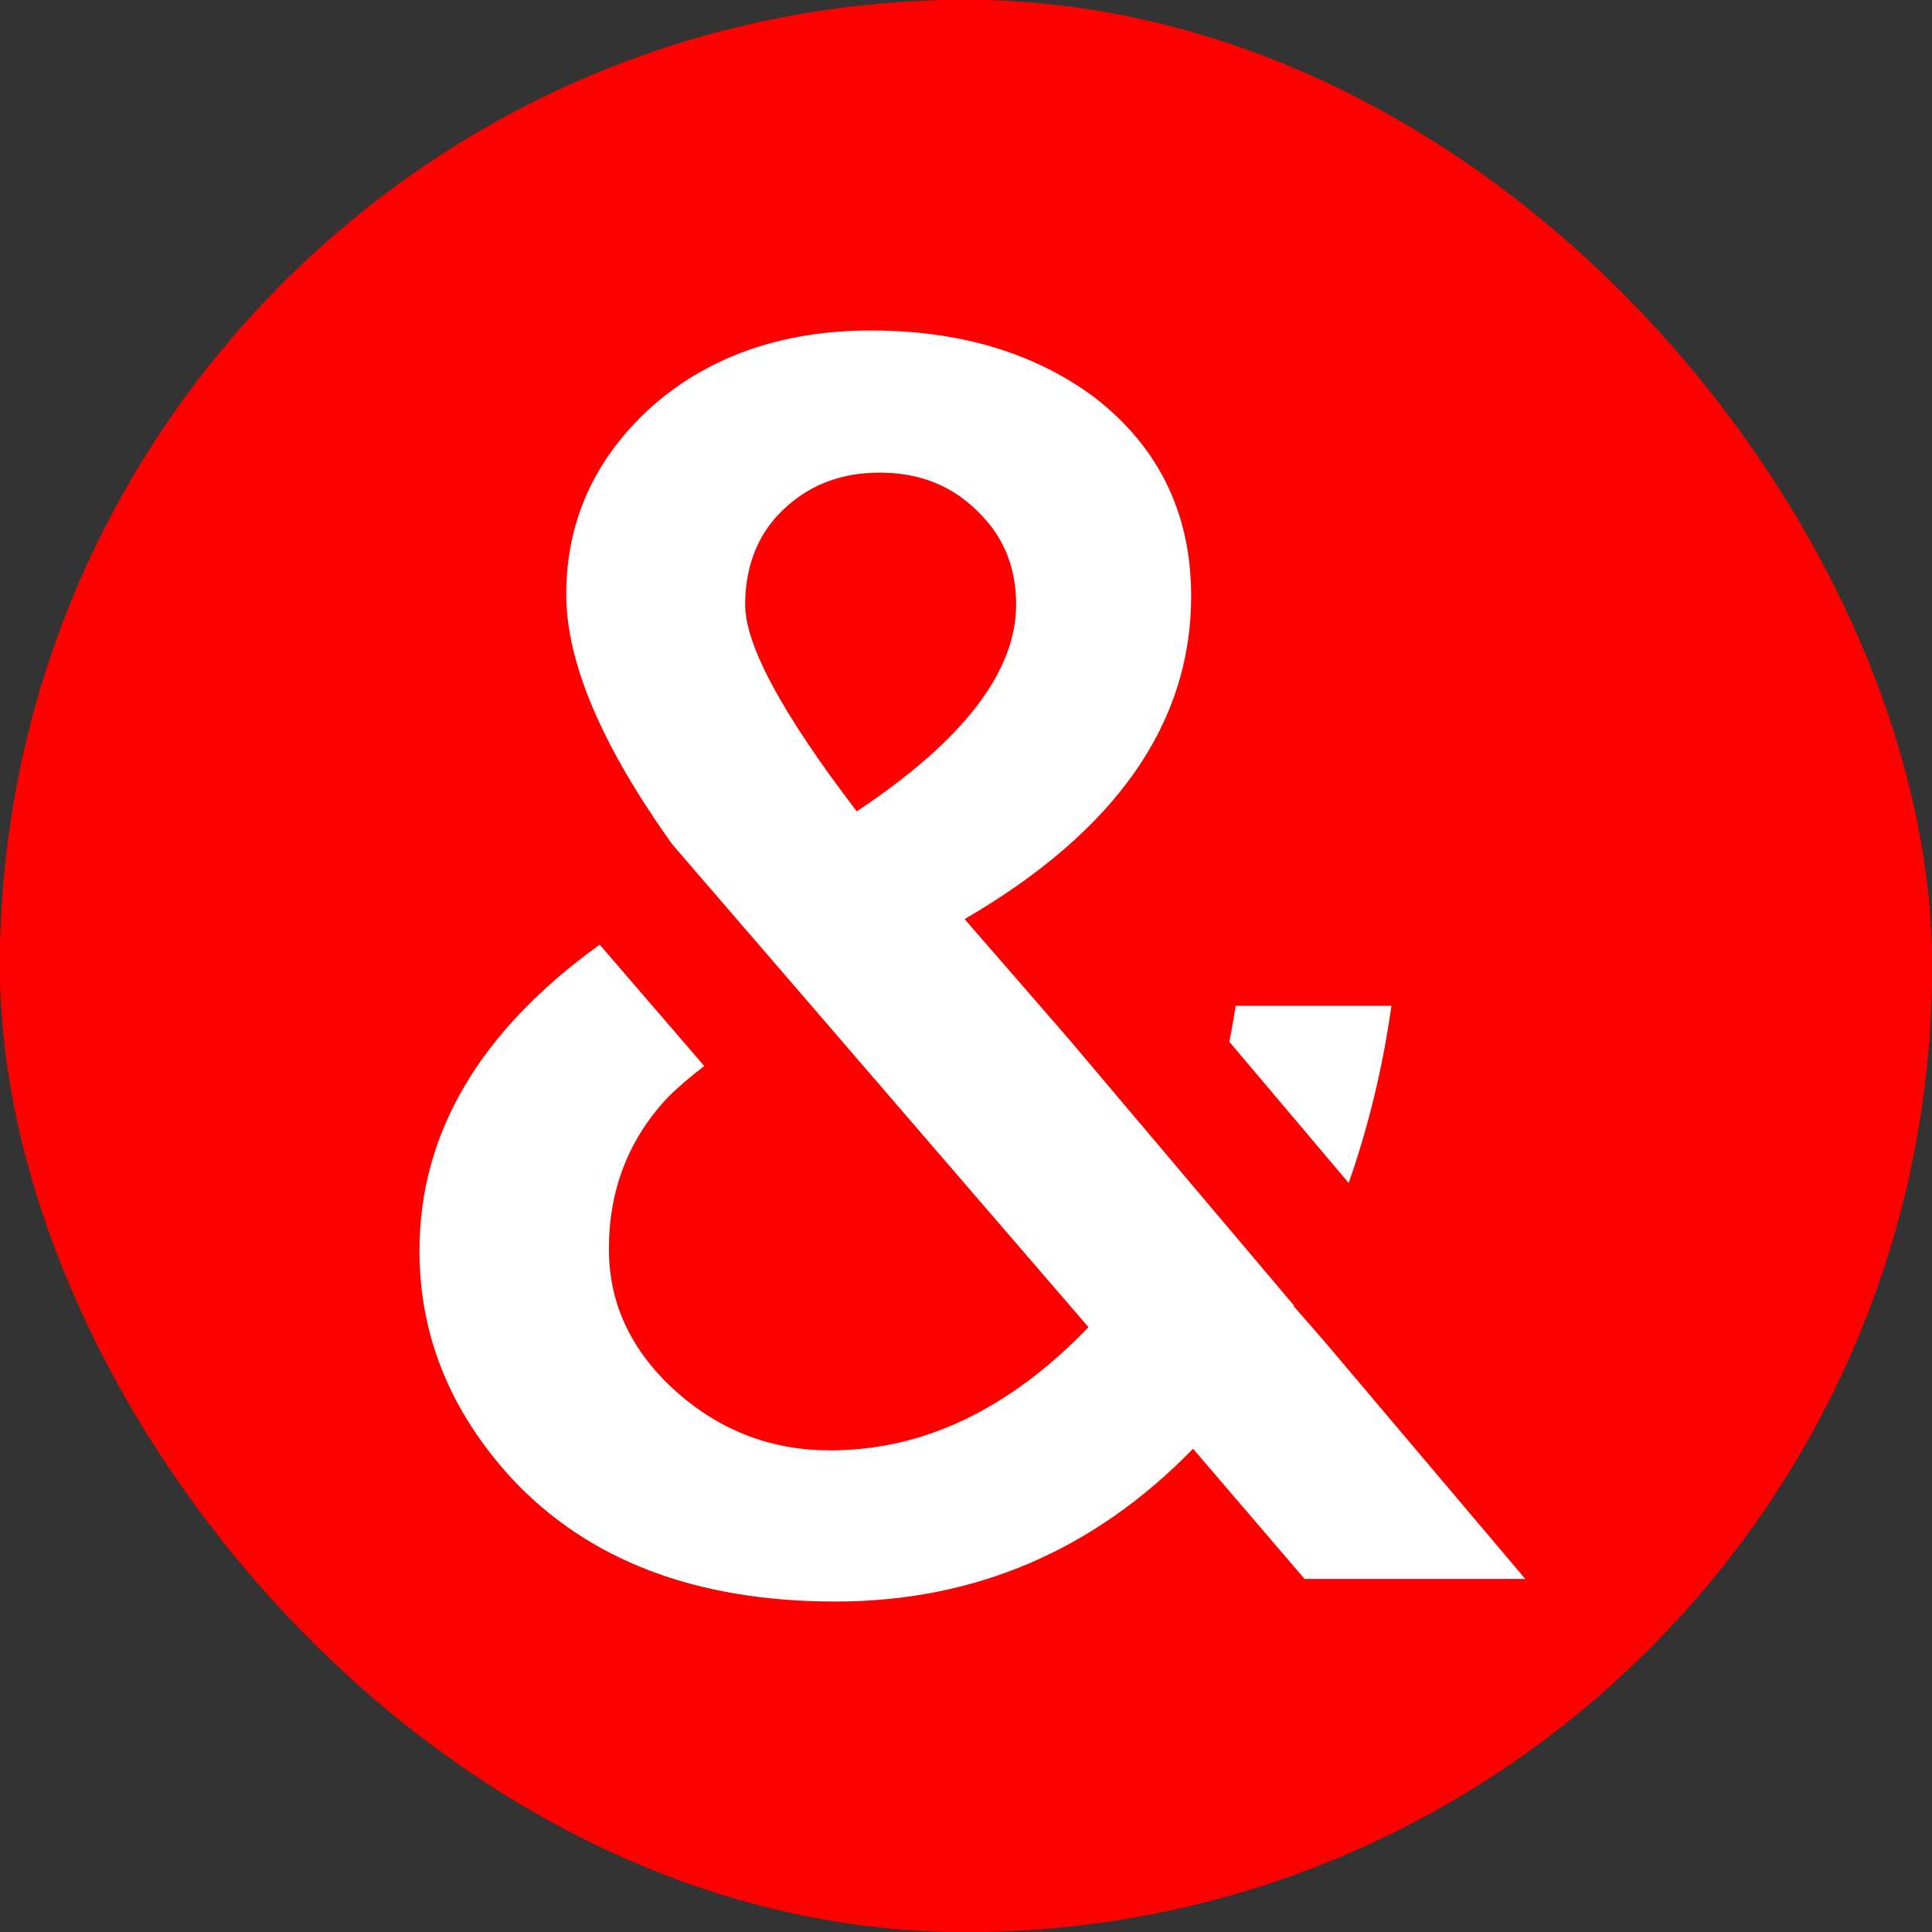 <svg xmlns="http://www.w3.org/2000/svg" version="1.1" xmlns:xlink="http://www.w3.org/1999/xlink" width="1000" height="1000"><rect width="100%" height="100%" fill="#333333" stroke="none"/><g clip-path="url(#SvgjsClipPath1642)"><rect width="1000" height="1000" fill="#fd0100"/><g transform="matrix(6.579,0,0,6.579,5.684341886080802e-14,5.684341886080802e-14)"><svg version="1.1" width="152" height="152"><svg width="152" height="152" viewBox="0 0 152 152" fill="none">
<g clip-path="url(#clip0_23_5595)">
<rect width="152" height="152" fill="#FD0100"/>
<path d="M109.463 79.133H97.209C97.069 80.108 96.895 81.04 96.72 81.963L106.107 93.069C107.65 88.666 108.783 84.023 109.471 79.125L109.463 79.133ZM85.643 104.405C79.42 110.876 72.639 114.108 65.309 114.108C60.76 114.108 56.768 112.603 53.334 109.603C49.717 106.414 47.904 102.635 47.904 98.266C47.904 93.624 49.438 89.657 52.497 86.383C53.246 85.614 54.223 84.776 55.408 83.87L47.18 74.32C37.733 81.125 33 89.153 33 98.403C33 105.054 35.414 111.022 40.243 116.297C46.274 122.768 54.772 126 65.727 126C76.683 126 86.061 121.99 93.862 113.98L102.638 124.222H120L104.225 105.567L101.793 102.78C101.793 102.78 101.81 102.746 101.819 102.729L84.074 81.732L75.89 72.311C87.778 65.395 93.713 56.922 93.713 46.903C93.713 40.44 91.203 35.242 86.192 31.326C81.459 27.778 75.559 26 68.508 26C61.457 26 55.504 28.095 50.954 32.284C46.684 36.293 44.548 41.115 44.548 46.766C44.548 52.101 47.337 58.666 52.898 66.438L63.418 78.637L85.634 104.413L85.643 104.405ZM67.401 63.83C61.553 56.179 58.624 50.758 58.624 47.57C58.624 44.381 59.74 41.696 61.971 39.781C63.923 38.054 66.338 37.182 69.214 37.182C72.369 37.182 74.966 38.234 77.014 40.328C78.966 42.243 79.943 44.654 79.943 47.57C79.943 52.853 75.768 58.273 67.409 63.83H67.401Z" fill="white"/>
</g>
<defs>
<clipPath id="clip0_23_5595">
<rect width="152" height="152" fill="white"/>
</clipPath>
<clipPath id="SvgjsClipPath1642"><rect width="1000" height="1000" x="0" y="0" rx="500" ry="500"/></clipPath></defs>
</svg></svg></g></g></svg>